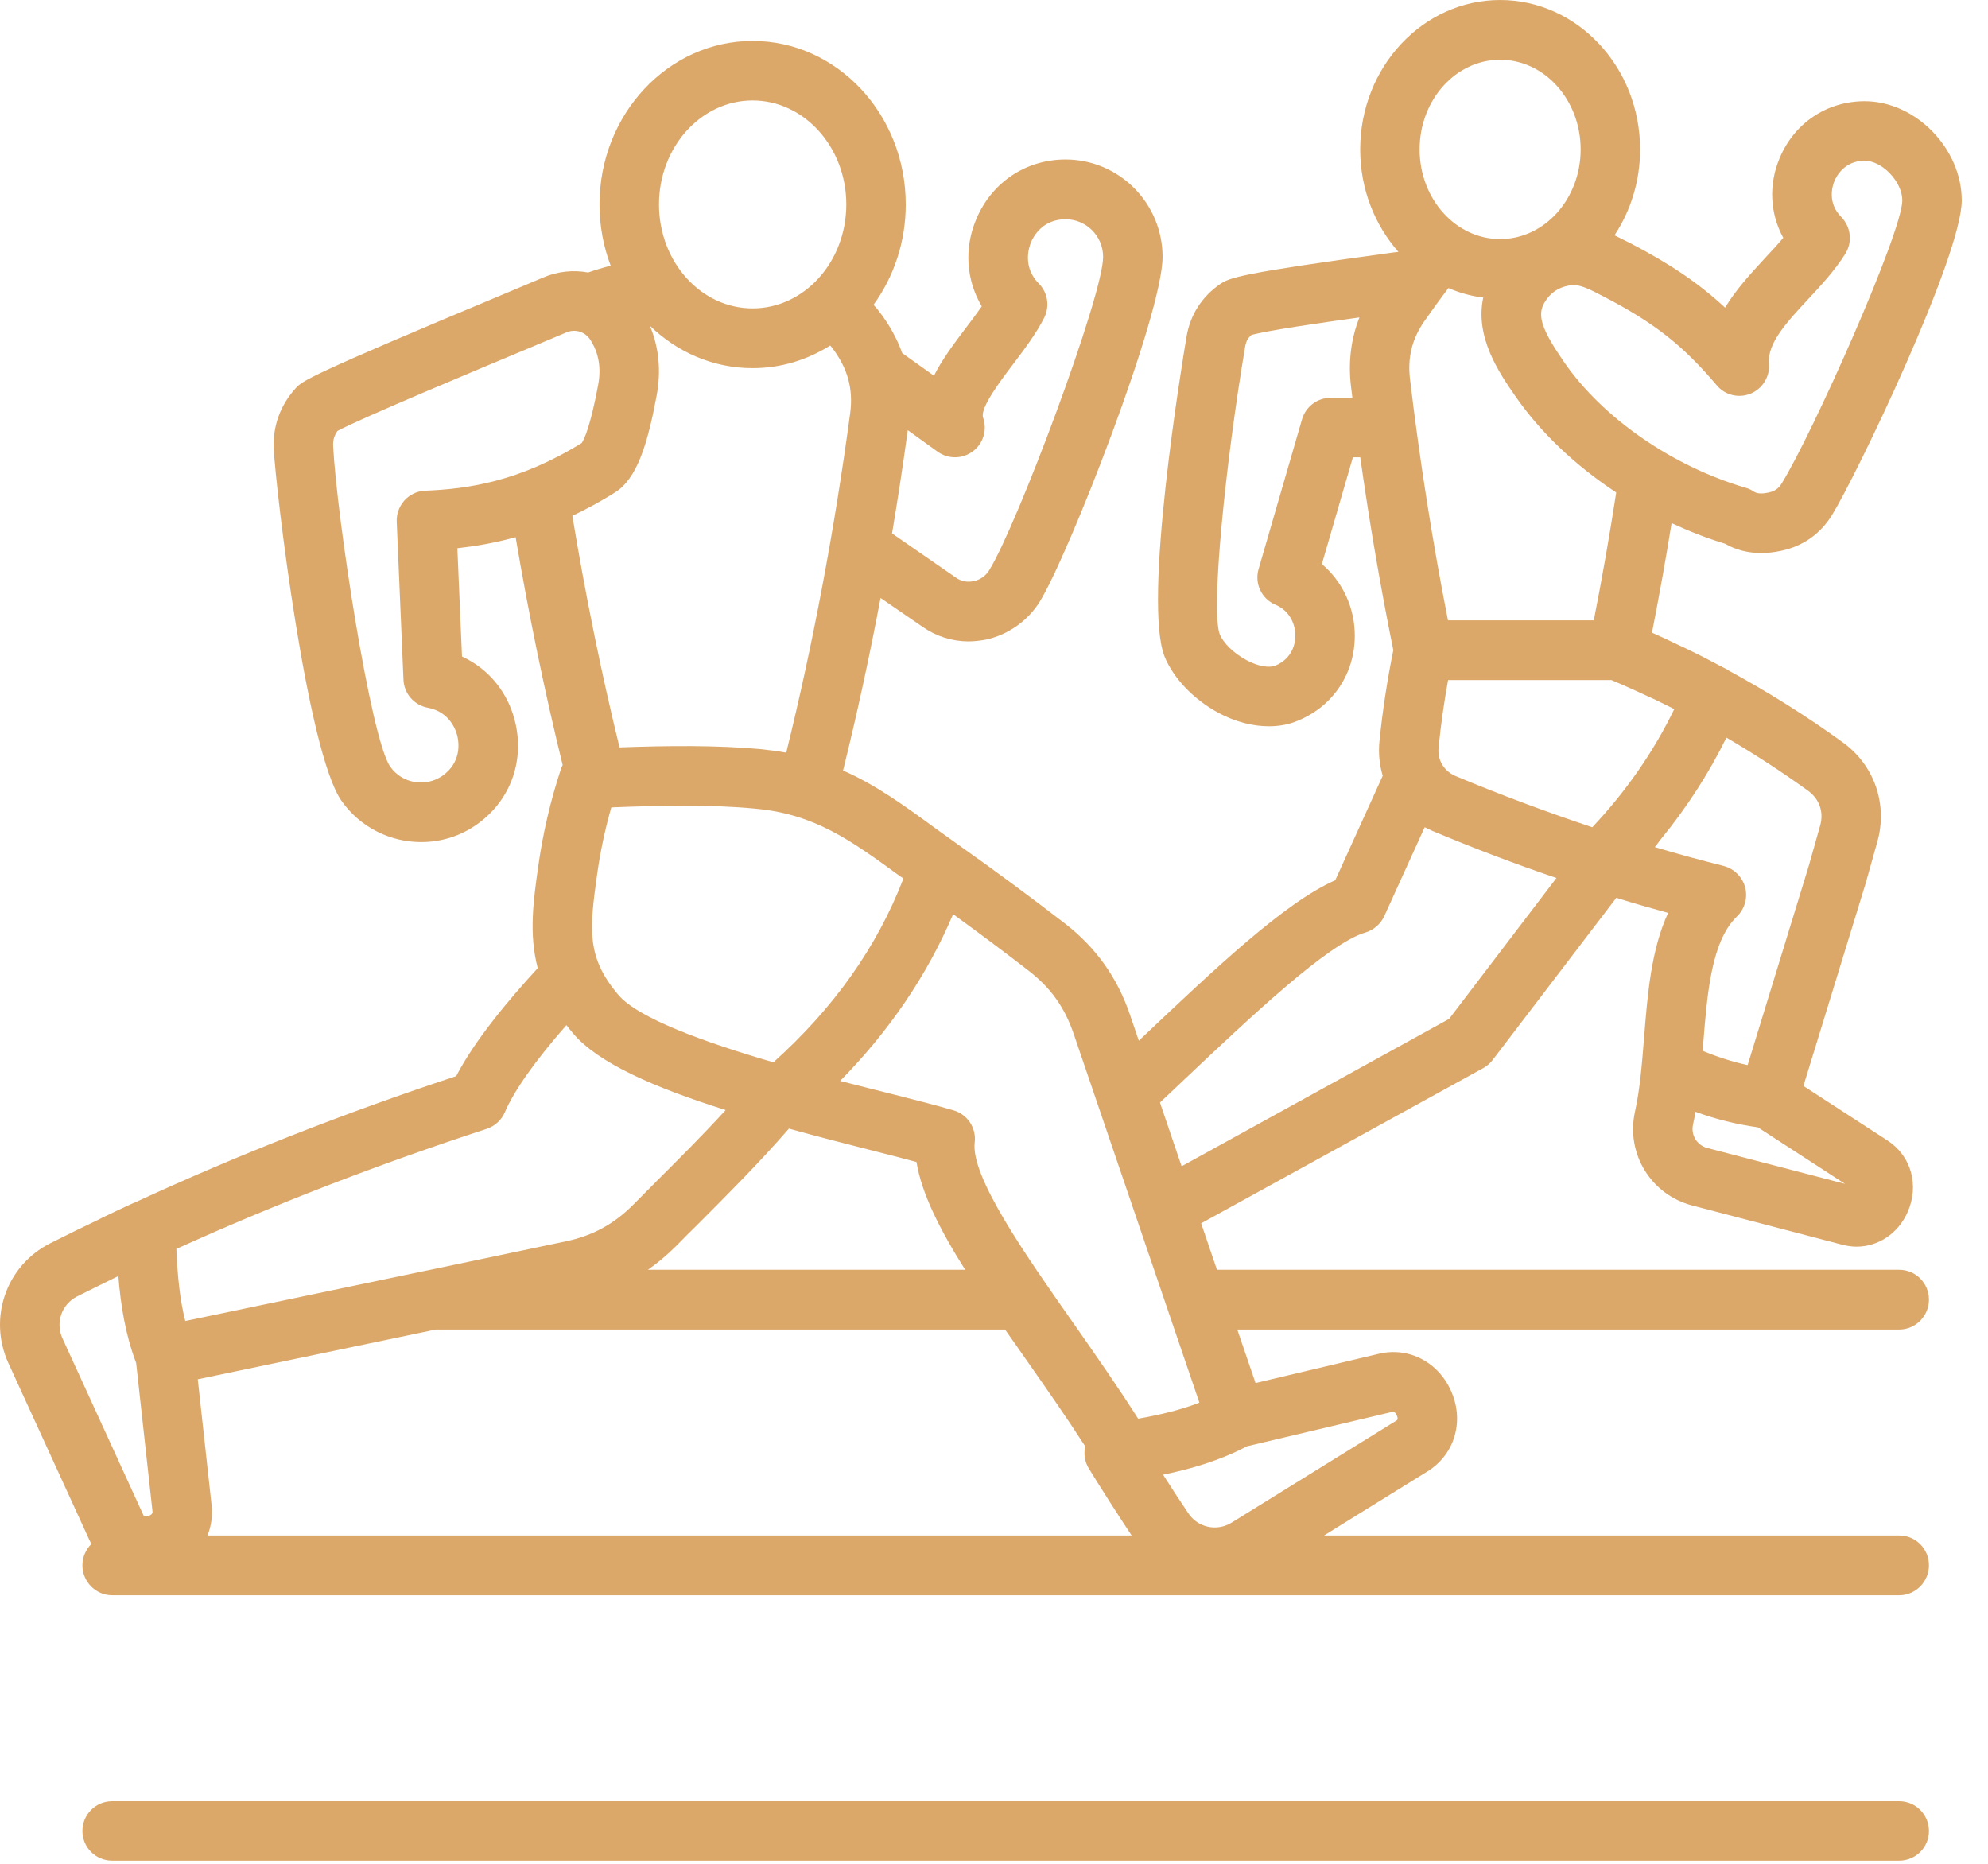 <svg width="64" height="60" viewBox="0 0 64 60" fill="none" xmlns="http://www.w3.org/2000/svg">
<path fill-rule="evenodd" clip-rule="evenodd" d="M62.099 58.946C62.099 59.471 61.67 59.9 61.142 59.9H3.61C3.081 59.9 2.653 59.471 2.653 58.946C2.653 58.412 3.081 57.984 3.61 57.984H61.142C61.67 57.984 62.099 58.413 62.099 58.946ZM44.816 45.453C44.901 45.428 44.953 45.525 44.971 45.574C45.021 45.695 44.977 45.719 44.95 45.735L39.648 49.018C39.175 49.309 38.562 49.179 38.253 48.711C37.981 48.306 37.71 47.894 37.443 47.474C38.354 47.288 39.289 47.013 40.141 46.56L44.816 45.453ZM6.681 49.43C6.8 49.131 6.85 48.8 6.812 48.452L6.367 44.402L14.029 42.801H32.356C32.569 43.1 32.787 43.415 33.008 43.731C33.665 44.668 34.337 45.63 34.936 46.56C34.882 46.803 34.921 47.062 35.056 47.28C35.505 48.008 35.966 48.727 36.431 49.431H6.681V49.43ZM2.011 43.084C1.779 42.574 1.987 41.984 2.484 41.734C2.921 41.515 3.365 41.297 3.81 41.079C3.884 42.008 4.038 42.971 4.383 43.876L4.91 48.662C4.92 48.751 4.814 48.792 4.768 48.808C4.643 48.84 4.623 48.791 4.609 48.759L2.011 43.084ZM15.668 36.341C15.931 36.252 16.144 36.058 16.253 35.807C16.547 35.112 17.24 34.134 18.235 33.002C18.302 33.091 18.369 33.172 18.444 33.261C19.253 34.223 21.073 35.015 23.362 35.735C22.609 36.559 21.829 37.335 21.115 38.047C20.866 38.297 20.626 38.54 20.403 38.766C19.767 39.405 19.092 39.777 18.21 39.963L13.741 40.901C13.738 40.901 13.736 40.901 13.734 40.901L5.965 42.526C5.792 41.847 5.714 41.079 5.678 40.206C8.849 38.766 12.201 37.473 15.668 36.341ZM19.798 15.854C20.51 15.409 20.848 14.294 21.137 12.749C21.289 11.941 21.215 11.181 20.921 10.486C21.796 11.335 22.957 11.852 24.229 11.852C25.14 11.852 25.992 11.585 26.725 11.124C26.745 11.141 26.763 11.165 26.777 11.181C27.287 11.844 27.474 12.515 27.37 13.299C26.861 17.083 26.168 20.753 25.311 24.23C25.053 24.181 24.785 24.149 24.503 24.117C23.076 23.987 21.498 24.004 19.945 24.06C19.357 21.659 18.847 19.153 18.426 16.606C18.867 16.396 19.323 16.153 19.798 15.854ZM12.989 21.885L12.772 16.8C12.761 16.541 12.851 16.299 13.024 16.105C13.195 15.919 13.434 15.806 13.687 15.797C15.043 15.741 16.7 15.514 18.727 14.261C18.805 14.148 19.005 13.736 19.256 12.394C19.358 11.852 19.279 11.375 19.015 10.955C18.845 10.68 18.521 10.575 18.227 10.704C18.046 10.785 17.604 10.963 17.016 11.213C15.506 11.844 11.592 13.477 10.865 13.873C10.759 14.019 10.716 14.172 10.725 14.358C10.84 16.638 11.931 23.769 12.559 24.675C12.941 25.224 13.697 25.354 14.244 24.974C14.855 24.545 14.772 23.915 14.731 23.729C14.693 23.543 14.503 22.92 13.771 22.783C13.333 22.702 13.008 22.33 12.989 21.885ZM24.229 3.234C25.891 3.234 27.245 4.738 27.245 6.581C27.245 8.432 25.891 9.928 24.229 9.928C22.567 9.928 21.215 8.432 21.215 6.581C21.215 4.738 22.567 3.234 24.229 3.234ZM30.189 14.544C30.53 14.787 30.987 14.779 31.321 14.528C31.654 14.278 31.787 13.841 31.649 13.445C31.542 13.138 32.211 12.256 32.61 11.731C32.975 11.246 33.351 10.753 33.614 10.235C33.801 9.863 33.732 9.419 33.442 9.128C32.919 8.594 33.118 7.98 33.19 7.802C33.263 7.624 33.559 7.058 34.303 7.058C34.971 7.058 35.513 7.6 35.513 8.271C35.513 9.516 32.74 16.921 31.843 18.361C31.731 18.538 31.553 18.668 31.344 18.708C31.145 18.749 30.947 18.716 30.787 18.603L28.718 17.172C28.901 16.081 29.071 14.973 29.224 13.849L30.189 14.544ZM29.085 28.28C29.049 28.256 29.012 28.232 28.977 28.208C27.388 27.052 26.24 26.211 24.324 26.033C22.898 25.895 21.272 25.928 19.68 25.992C19.479 26.696 19.326 27.415 19.224 28.143C18.966 29.97 18.894 30.827 19.903 32.024C20.546 32.784 22.705 33.56 24.899 34.198C26.848 32.444 28.225 30.504 29.085 28.28ZM28.204 37.069C27.244 36.826 26.3 36.583 25.398 36.333C24.429 37.449 23.393 38.483 22.465 39.413C22.219 39.656 21.982 39.89 21.762 40.117C21.476 40.4 21.174 40.658 20.858 40.877H31.072C30.26 39.591 29.667 38.419 29.505 37.408C29.122 37.303 28.683 37.19 28.204 37.069ZM34.566 33.285C34.274 32.428 33.825 31.797 33.113 31.248C32.297 30.617 31.485 30.011 30.684 29.429C29.854 31.385 28.637 33.18 27.047 34.797C27.639 34.95 28.193 35.088 28.673 35.209C29.477 35.411 30.169 35.589 30.693 35.743C31.145 35.872 31.436 36.309 31.379 36.778C31.245 37.877 33.013 40.4 34.575 42.623C35.276 43.625 35.997 44.66 36.641 45.671C37.377 45.542 38.032 45.38 38.612 45.154L34.566 33.285ZM38.071 34.805C40.27 32.727 42.762 30.366 43.96 30.019C44.227 29.938 44.448 29.744 44.564 29.493L45.865 26.631C45.949 26.672 46.034 26.712 46.123 26.752C47.434 27.302 48.77 27.811 50.107 28.264L46.652 32.8L38.04 37.545L37.343 35.492C37.584 35.266 37.828 35.039 38.071 34.805ZM42.837 12.806C42.411 12.806 42.037 13.089 41.918 13.493L40.518 18.32C40.381 18.781 40.615 19.282 41.062 19.468C41.537 19.67 41.704 20.115 41.701 20.47C41.7 20.672 41.635 21.19 41.05 21.432C40.884 21.497 40.532 21.473 40.121 21.247C39.727 21.036 39.385 20.705 39.269 20.422C38.971 19.638 39.456 14.884 40.086 11.157C40.113 10.995 40.174 10.882 40.286 10.785C40.764 10.647 42.476 10.397 43.764 10.219C43.491 10.914 43.399 11.658 43.493 12.442C43.508 12.563 43.524 12.685 43.538 12.806H42.837ZM48.294 1.924C49.724 1.924 50.886 3.218 50.886 4.81C50.886 6.403 49.724 7.697 48.294 7.697C46.865 7.697 45.702 6.403 45.702 4.81C45.702 3.217 46.865 1.924 48.294 1.924ZM55.266 12.402C54.176 11.116 53.255 10.389 51.614 9.54C51.154 9.297 50.89 9.176 50.645 9.176C50.6 9.176 50.556 9.184 50.511 9.192C50.157 9.257 49.897 9.435 49.716 9.75C49.481 10.155 49.634 10.615 50.349 11.65C51.59 13.453 53.829 15.005 56.194 15.701C56.287 15.725 56.375 15.765 56.454 15.822C56.511 15.854 56.618 15.927 56.943 15.854C57.129 15.814 57.252 15.733 57.353 15.571C58.347 13.97 61.241 7.478 61.241 6.451C61.241 5.853 60.595 5.174 60.029 5.174C59.379 5.174 59.12 5.675 59.056 5.829C58.992 5.983 58.819 6.524 59.276 6.985C59.589 7.309 59.643 7.794 59.404 8.174C59.068 8.707 58.629 9.184 58.205 9.637C57.529 10.365 56.89 11.052 56.949 11.699C56.986 12.111 56.749 12.507 56.366 12.669C55.979 12.83 55.535 12.725 55.266 12.402ZM51.309 19.969H46.615C46.124 17.479 45.712 14.876 45.393 12.208C45.309 11.512 45.456 10.914 45.855 10.34C46.102 9.984 46.361 9.629 46.629 9.273C46.982 9.427 47.358 9.532 47.75 9.58C47.477 10.858 48.267 12.006 48.775 12.741C49.589 13.922 50.72 14.989 52.031 15.854C51.816 17.245 51.575 18.627 51.309 19.969ZM58.597 26.575L58.222 27.901L56.262 34.288C55.775 34.182 55.295 34.029 54.813 33.827C54.82 33.738 54.826 33.657 54.834 33.568C54.964 31.959 55.097 30.294 55.92 29.501C56.17 29.259 56.27 28.895 56.182 28.564C56.09 28.224 55.825 27.965 55.488 27.876C54.719 27.682 54.005 27.488 53.275 27.27L53.455 27.035H53.454C54.3 26.001 55.012 24.901 55.579 23.745C56.491 24.279 57.372 24.853 58.211 25.459C58.575 25.726 58.719 26.146 58.597 26.575ZM59.396 38.111L54.96 36.955C54.63 36.867 54.429 36.535 54.504 36.203C54.533 36.066 54.56 35.929 54.584 35.791C55.244 36.034 55.908 36.195 56.592 36.292L59.396 38.111ZM46.313 24.06C46.271 24.472 46.482 24.82 46.859 24.982C48.307 25.588 49.785 26.138 51.261 26.631C52.357 25.467 53.24 24.189 53.898 22.831C53.895 22.823 53.889 22.823 53.885 22.823C53.856 22.807 53.825 22.791 53.796 22.775C53.632 22.694 53.466 22.613 53.302 22.532C52.834 22.314 52.359 22.096 51.878 21.893H46.619C46.488 22.605 46.386 23.332 46.313 24.06ZM61.142 42.801C61.67 42.801 62.099 42.364 62.099 41.839C62.099 41.305 61.67 40.877 61.142 40.877H39.178L38.669 39.381L47.752 34.384C47.869 34.32 47.97 34.231 48.051 34.126L52.034 28.903C52.599 29.081 53.146 29.234 53.702 29.388C53.155 30.569 53.039 32.008 52.927 33.414C52.858 34.271 52.793 35.08 52.636 35.783C52.335 37.133 53.146 38.459 54.478 38.807L59.298 40.068C59.455 40.108 59.611 40.133 59.764 40.133C60.467 40.133 61.109 39.712 61.414 39.017C61.794 38.152 61.525 37.206 60.761 36.713L58.058 34.959L60.055 28.458C60.058 28.45 60.06 28.442 60.062 28.434L60.437 27.1C60.777 25.895 60.346 24.642 59.337 23.907C58.169 23.058 56.929 22.282 55.637 21.578C55.623 21.57 55.609 21.562 55.593 21.546C55.562 21.53 55.529 21.514 55.495 21.497C55.352 21.425 55.207 21.344 55.063 21.271C54.969 21.222 54.877 21.174 54.782 21.125C54.535 21.004 54.285 20.875 54.033 20.762C53.753 20.624 53.468 20.495 53.183 20.366C53.409 19.209 53.623 18.037 53.814 16.84C54.371 17.099 54.947 17.326 55.534 17.503C55.886 17.706 56.276 17.803 56.701 17.803C56.909 17.803 57.126 17.778 57.349 17.73C58.04 17.584 58.603 17.188 58.977 16.582C59.746 15.345 63.155 8.246 63.155 6.452C63.155 4.778 61.666 3.258 60.03 3.258C58.81 3.258 57.762 3.962 57.291 5.093C56.93 5.95 56.984 6.88 57.409 7.656C57.225 7.875 57.017 8.101 56.804 8.327C56.358 8.813 55.884 9.322 55.536 9.904C54.684 9.112 53.766 8.497 52.496 7.834C52.334 7.753 52.16 7.665 51.976 7.575C52.493 6.791 52.8 5.837 52.8 4.811C52.8 2.159 50.778 0 48.294 0C45.809 0 43.789 2.159 43.789 4.811C43.789 6.088 44.257 7.244 45.02 8.109C44.92 8.117 44.813 8.133 44.694 8.15C39.962 8.796 39.579 8.934 39.27 9.152C38.688 9.556 38.318 10.138 38.199 10.834C38.052 11.707 36.781 19.396 37.497 21.15C37.785 21.845 38.429 22.516 39.22 22.945C39.763 23.236 40.325 23.381 40.849 23.381C41.178 23.381 41.492 23.325 41.778 23.203C42.904 22.743 43.609 21.7 43.615 20.479C43.62 19.565 43.222 18.724 42.556 18.158L43.554 14.722H43.791C44.091 16.849 44.448 18.926 44.855 20.931C44.66 21.893 44.508 22.88 44.409 23.866C44.37 24.254 44.41 24.626 44.514 24.974L42.986 28.337C41.364 29.048 39.12 31.175 36.756 33.414C36.726 33.439 36.694 33.471 36.663 33.503L36.376 32.662C35.968 31.466 35.282 30.504 34.283 29.728C33.168 28.871 32.057 28.046 30.979 27.286C30.675 27.068 30.383 26.858 30.1 26.655C29.115 25.936 28.206 25.273 27.141 24.804C27.588 23.001 27.991 21.142 28.348 19.25L29.702 20.18C30.143 20.487 30.655 20.648 31.182 20.648C31.365 20.648 31.549 20.624 31.735 20.592C32.449 20.438 33.08 19.994 33.467 19.379C34.391 17.891 37.427 10.13 37.427 8.271C37.427 6.54 36.027 5.134 34.303 5.134C33.022 5.134 31.918 5.877 31.424 7.066C31.032 8.004 31.108 9.022 31.606 9.863C31.448 10.089 31.265 10.332 31.087 10.566C30.721 11.052 30.335 11.561 30.067 12.095L29.045 11.367C28.874 10.89 28.623 10.437 28.289 10.009C28.237 9.936 28.18 9.871 28.12 9.815C28.769 8.917 29.159 7.802 29.159 6.581C29.159 3.678 26.948 1.318 24.229 1.318C21.511 1.318 19.3 3.678 19.3 6.581C19.3 7.284 19.43 7.947 19.66 8.554C19.405 8.618 19.163 8.691 18.934 8.772C18.456 8.683 17.948 8.732 17.467 8.942C17.29 9.014 16.856 9.2 16.278 9.443C9.871 12.119 9.749 12.257 9.525 12.491C9.023 13.041 8.776 13.72 8.813 14.456C8.885 15.846 9.885 24.181 10.989 25.774C11.596 26.639 12.568 27.108 13.557 27.108C14.174 27.108 14.796 26.93 15.339 26.55C16.391 25.815 16.875 24.578 16.602 23.316C16.387 22.322 15.75 21.538 14.873 21.134L14.724 17.649C15.306 17.584 15.931 17.479 16.599 17.293C17.024 19.799 17.531 22.257 18.113 24.626C18.091 24.675 18.072 24.715 18.056 24.764C17.724 25.766 17.479 26.817 17.329 27.876C17.173 28.984 17.02 30.059 17.311 31.167C16.36 32.202 15.281 33.495 14.686 34.643C11.085 35.832 7.609 37.198 4.327 38.718C4.318 38.718 4.307 38.726 4.298 38.726C3.96 38.88 3.623 39.041 3.286 39.203C3.255 39.219 3.223 39.235 3.192 39.252C2.666 39.502 2.141 39.761 1.626 40.02C0.202 40.731 -0.393 42.429 0.271 43.884L2.87 49.56C2.891 49.608 2.916 49.657 2.941 49.705C2.763 49.883 2.653 50.126 2.653 50.392C2.653 50.918 3.081 51.355 3.61 51.355H61.142C61.67 51.355 62.099 50.918 62.099 50.392C62.099 49.859 61.67 49.43 61.142 49.43H42.626L45.954 47.369C46.813 46.835 47.136 45.8 46.74 44.838C46.337 43.86 45.364 43.343 44.374 43.585L40.42 44.523L39.832 42.801H61.142V42.801Z" fill="#DCA86A"/>
</svg>
